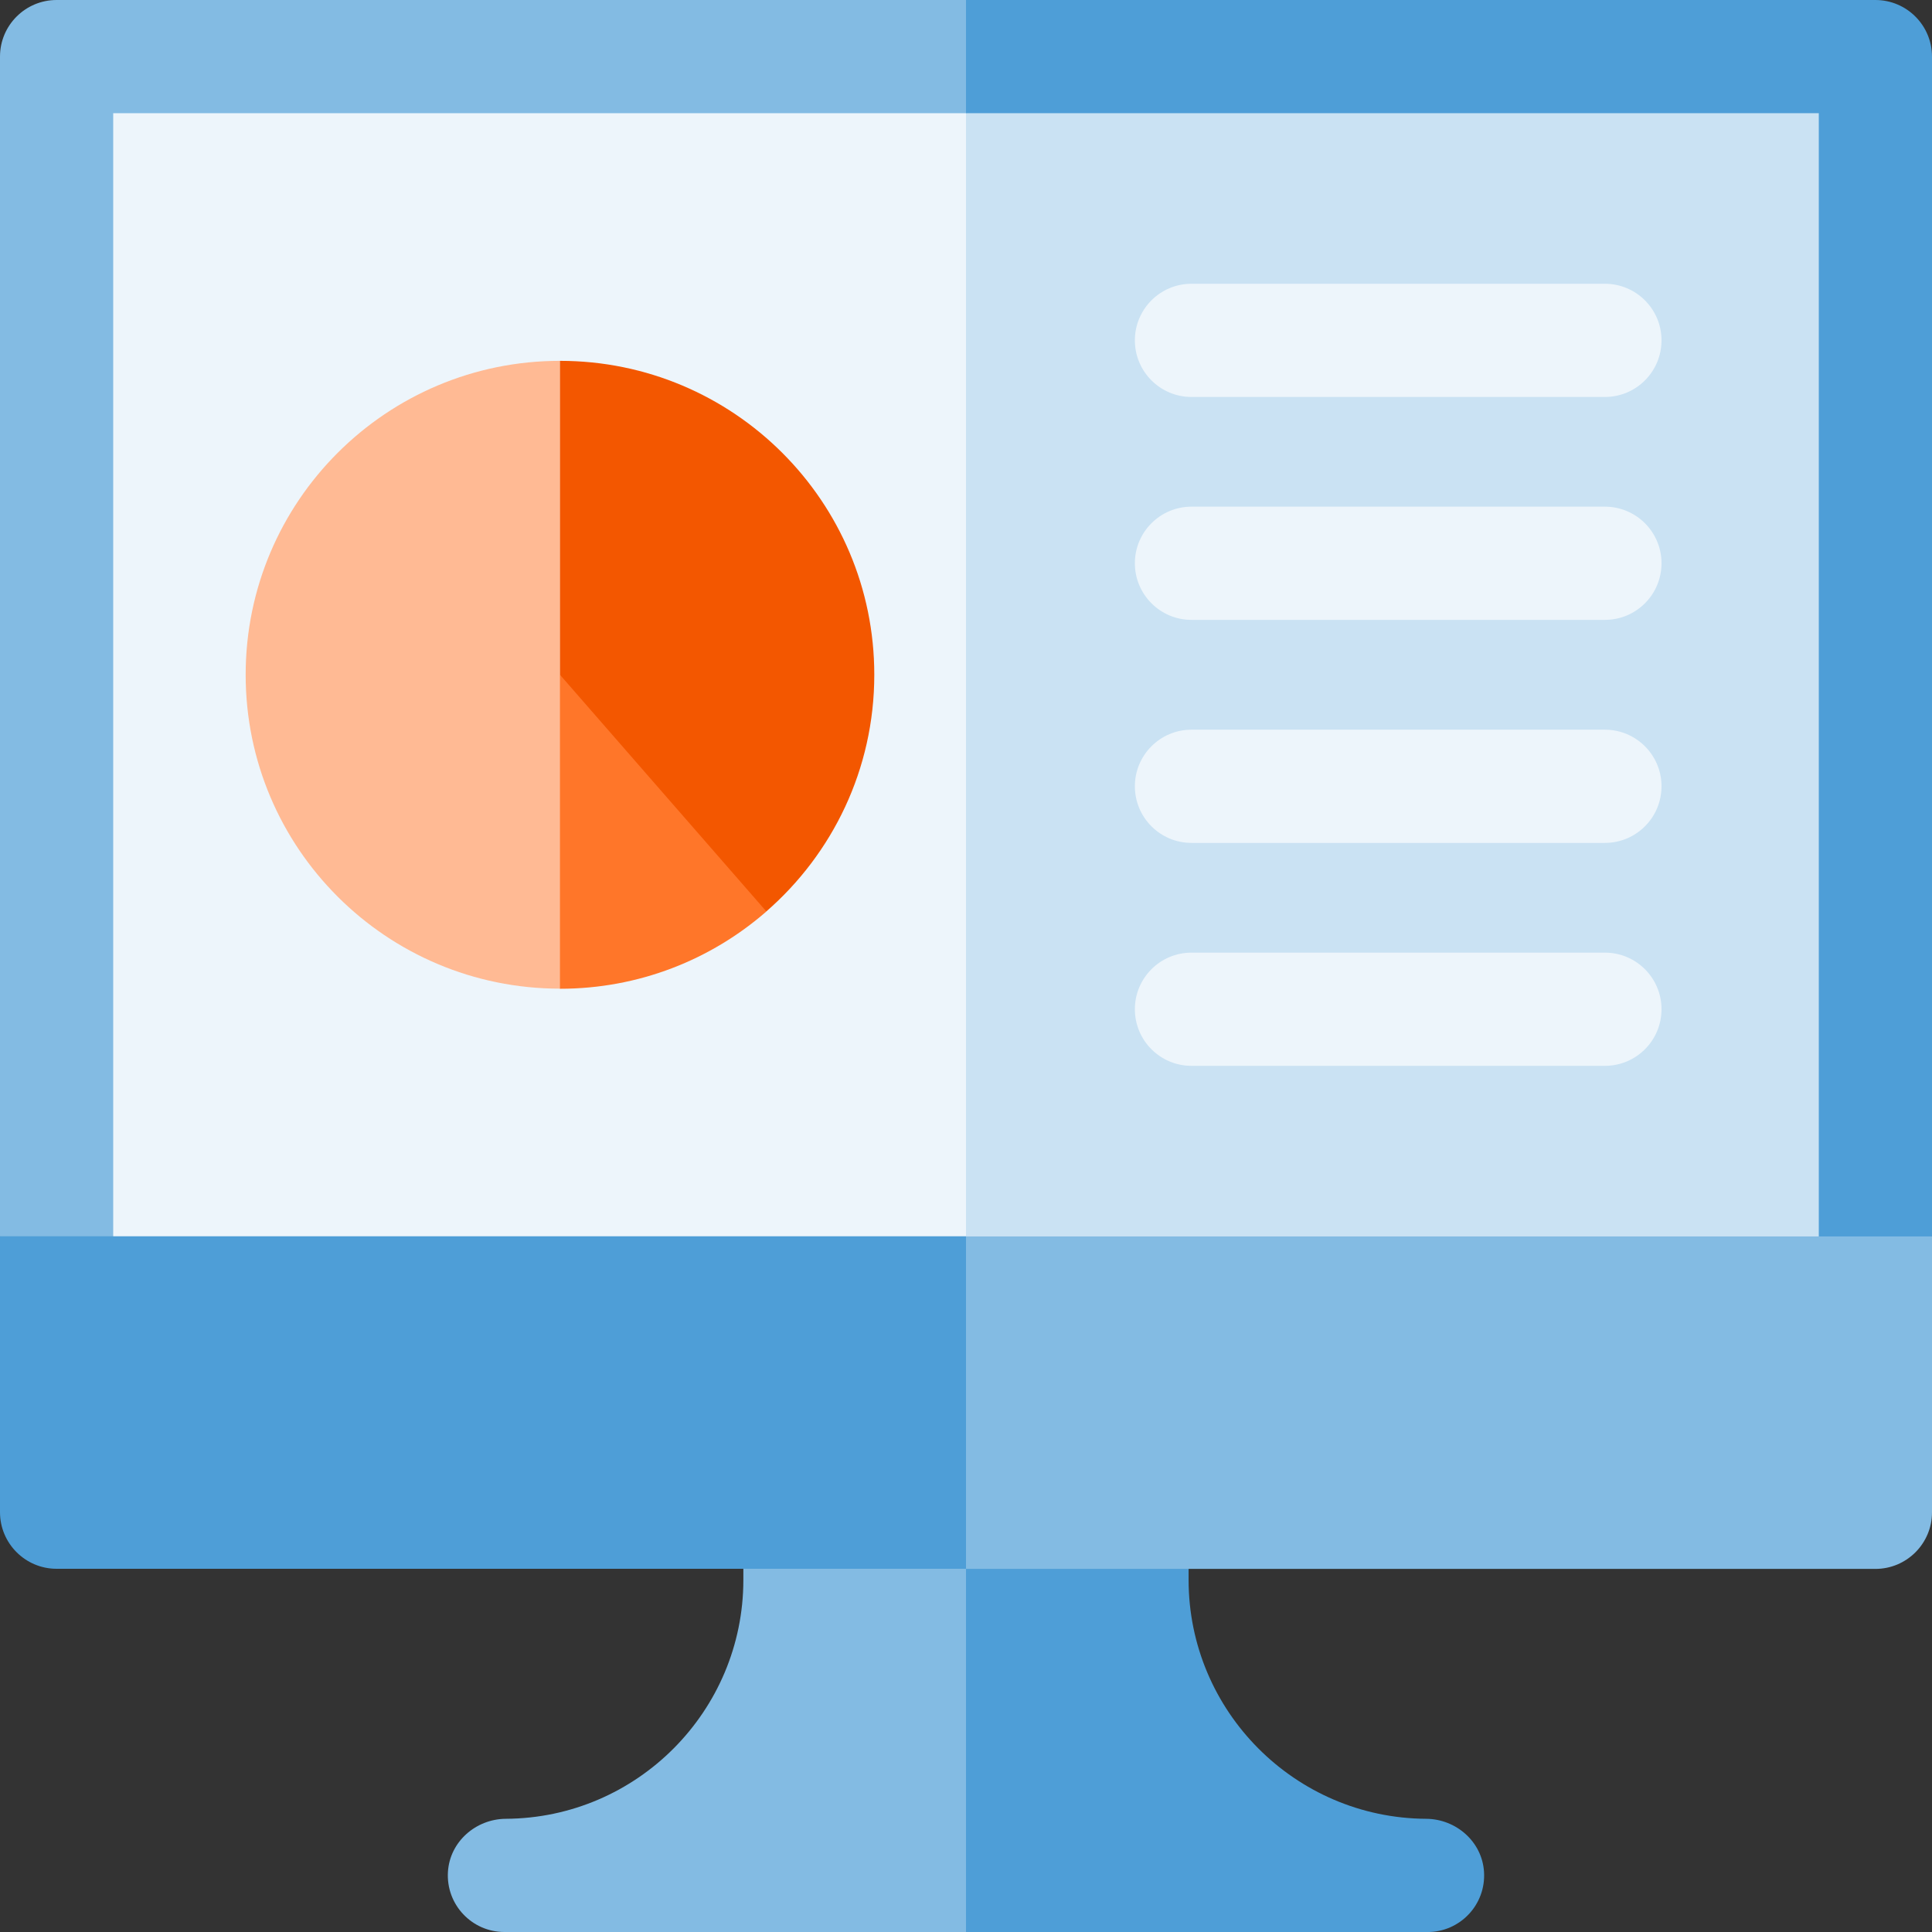 <svg width="96" height="96" viewBox="0 0 96 96" fill="none" xmlns="http://www.w3.org/2000/svg">
<rect x="0" y="0" width="96" height="96" fill="#333333" stroke="none"/>
<g clip-path="url(#clip0_64_120)">
<path d="M36.937 73.557V78.505C36.937 85.028 31.648 90.34 25.134 90.375C23.639 90.385 22.351 91.517 22.258 93.008C22.156 94.643 23.452 96 25.064 96H47.998L52.16 86.273L47.998 73.555H36.937V73.557Z" fill="#83BBE3"/>
<path d="M73.74 93.008C73.646 91.517 72.358 90.385 70.864 90.375C64.35 90.338 59.061 85.028 59.061 78.505V73.557H48V96.002H70.933C72.546 96.002 73.843 94.645 73.74 93.01V93.008Z" fill="#4E9ED7"/>
<path d="M2.809 2.812H93.184V67.305H2.809V2.812Z" fill="#EDF5FB"/>
<path d="M48 2.812H93.188V67.305H48V2.812Z" fill="#CAE2F3"/>
<path d="M2.812 0C1.26 0 0 1.26 0 2.812V61.434L5.625 64.809V5.625H48L52.157 2.812L48 0H2.812Z" fill="#83BBE3"/>
<path d="M90.375 64.809L96 61.434V2.812C96 1.26 94.74 0 93.188 0H48V5.625H90.375V64.809Z" fill="#4E9ED7"/>
<path d="M0 61.432V75.14C0 76.692 1.26 77.952 2.812 77.952H48L54.523 69.691L48 61.43H0V61.432Z" fill="#4E9ED7"/>
<path d="M96 75.146V61.438H48V77.958H93.188C94.74 77.958 96 76.698 96 75.146Z" fill="#83BBE3"/>
<path d="M12.207 33.528C12.207 42.143 19.201 49.126 27.826 49.126L30.683 42.353L27.826 33.528V17.93C19.199 17.93 12.207 24.914 12.207 33.528Z" fill="#FFBA94"/>
<path d="M38.079 45.293L34.994 31.613L27.824 33.533V49.131C31.75 49.131 35.336 47.682 38.079 45.293Z" fill="#FF7629"/>
<path d="M43.443 33.528C43.443 24.912 36.449 17.93 27.824 17.93V33.528L38.079 45.288C41.364 42.428 43.443 38.221 43.443 33.528Z" fill="#F35700"/>
<path d="M79.748 19.725H59.203C57.651 19.725 56.391 18.465 56.391 16.912C56.391 15.36 57.651 14.1 59.203 14.1H79.748C81.3 14.1 82.56 15.36 82.56 16.912C82.56 18.465 81.302 19.725 79.748 19.725Z" fill="#EDF5FB"/>
<path d="M79.748 30.801H59.203C57.651 30.801 56.391 29.541 56.391 27.988C56.391 26.436 57.651 25.176 59.203 25.176H79.748C81.3 25.176 82.56 26.436 82.56 27.988C82.56 29.541 81.302 30.801 79.748 30.801Z" fill="#EDF5FB"/>
<path d="M79.748 41.883H59.203C57.651 41.883 56.391 40.623 56.391 39.07C56.391 37.518 57.651 36.258 59.203 36.258H79.748C81.3 36.258 82.56 37.518 82.56 39.07C82.56 40.623 81.302 41.883 79.748 41.883Z" fill="#EDF5FB"/>
<path d="M79.748 52.961H59.203C57.651 52.961 56.391 51.701 56.391 50.148C56.391 48.596 57.651 47.336 59.203 47.336H79.748C81.3 47.336 82.56 48.596 82.56 50.148C82.56 51.701 81.302 52.961 79.748 52.961Z" fill="#EDF5FB"/>
</g>
<defs>
<clipPath id="clip0_64_120">
<rect width="96" height="96" fill="white"/>
</clipPath>
</defs>
</svg>

